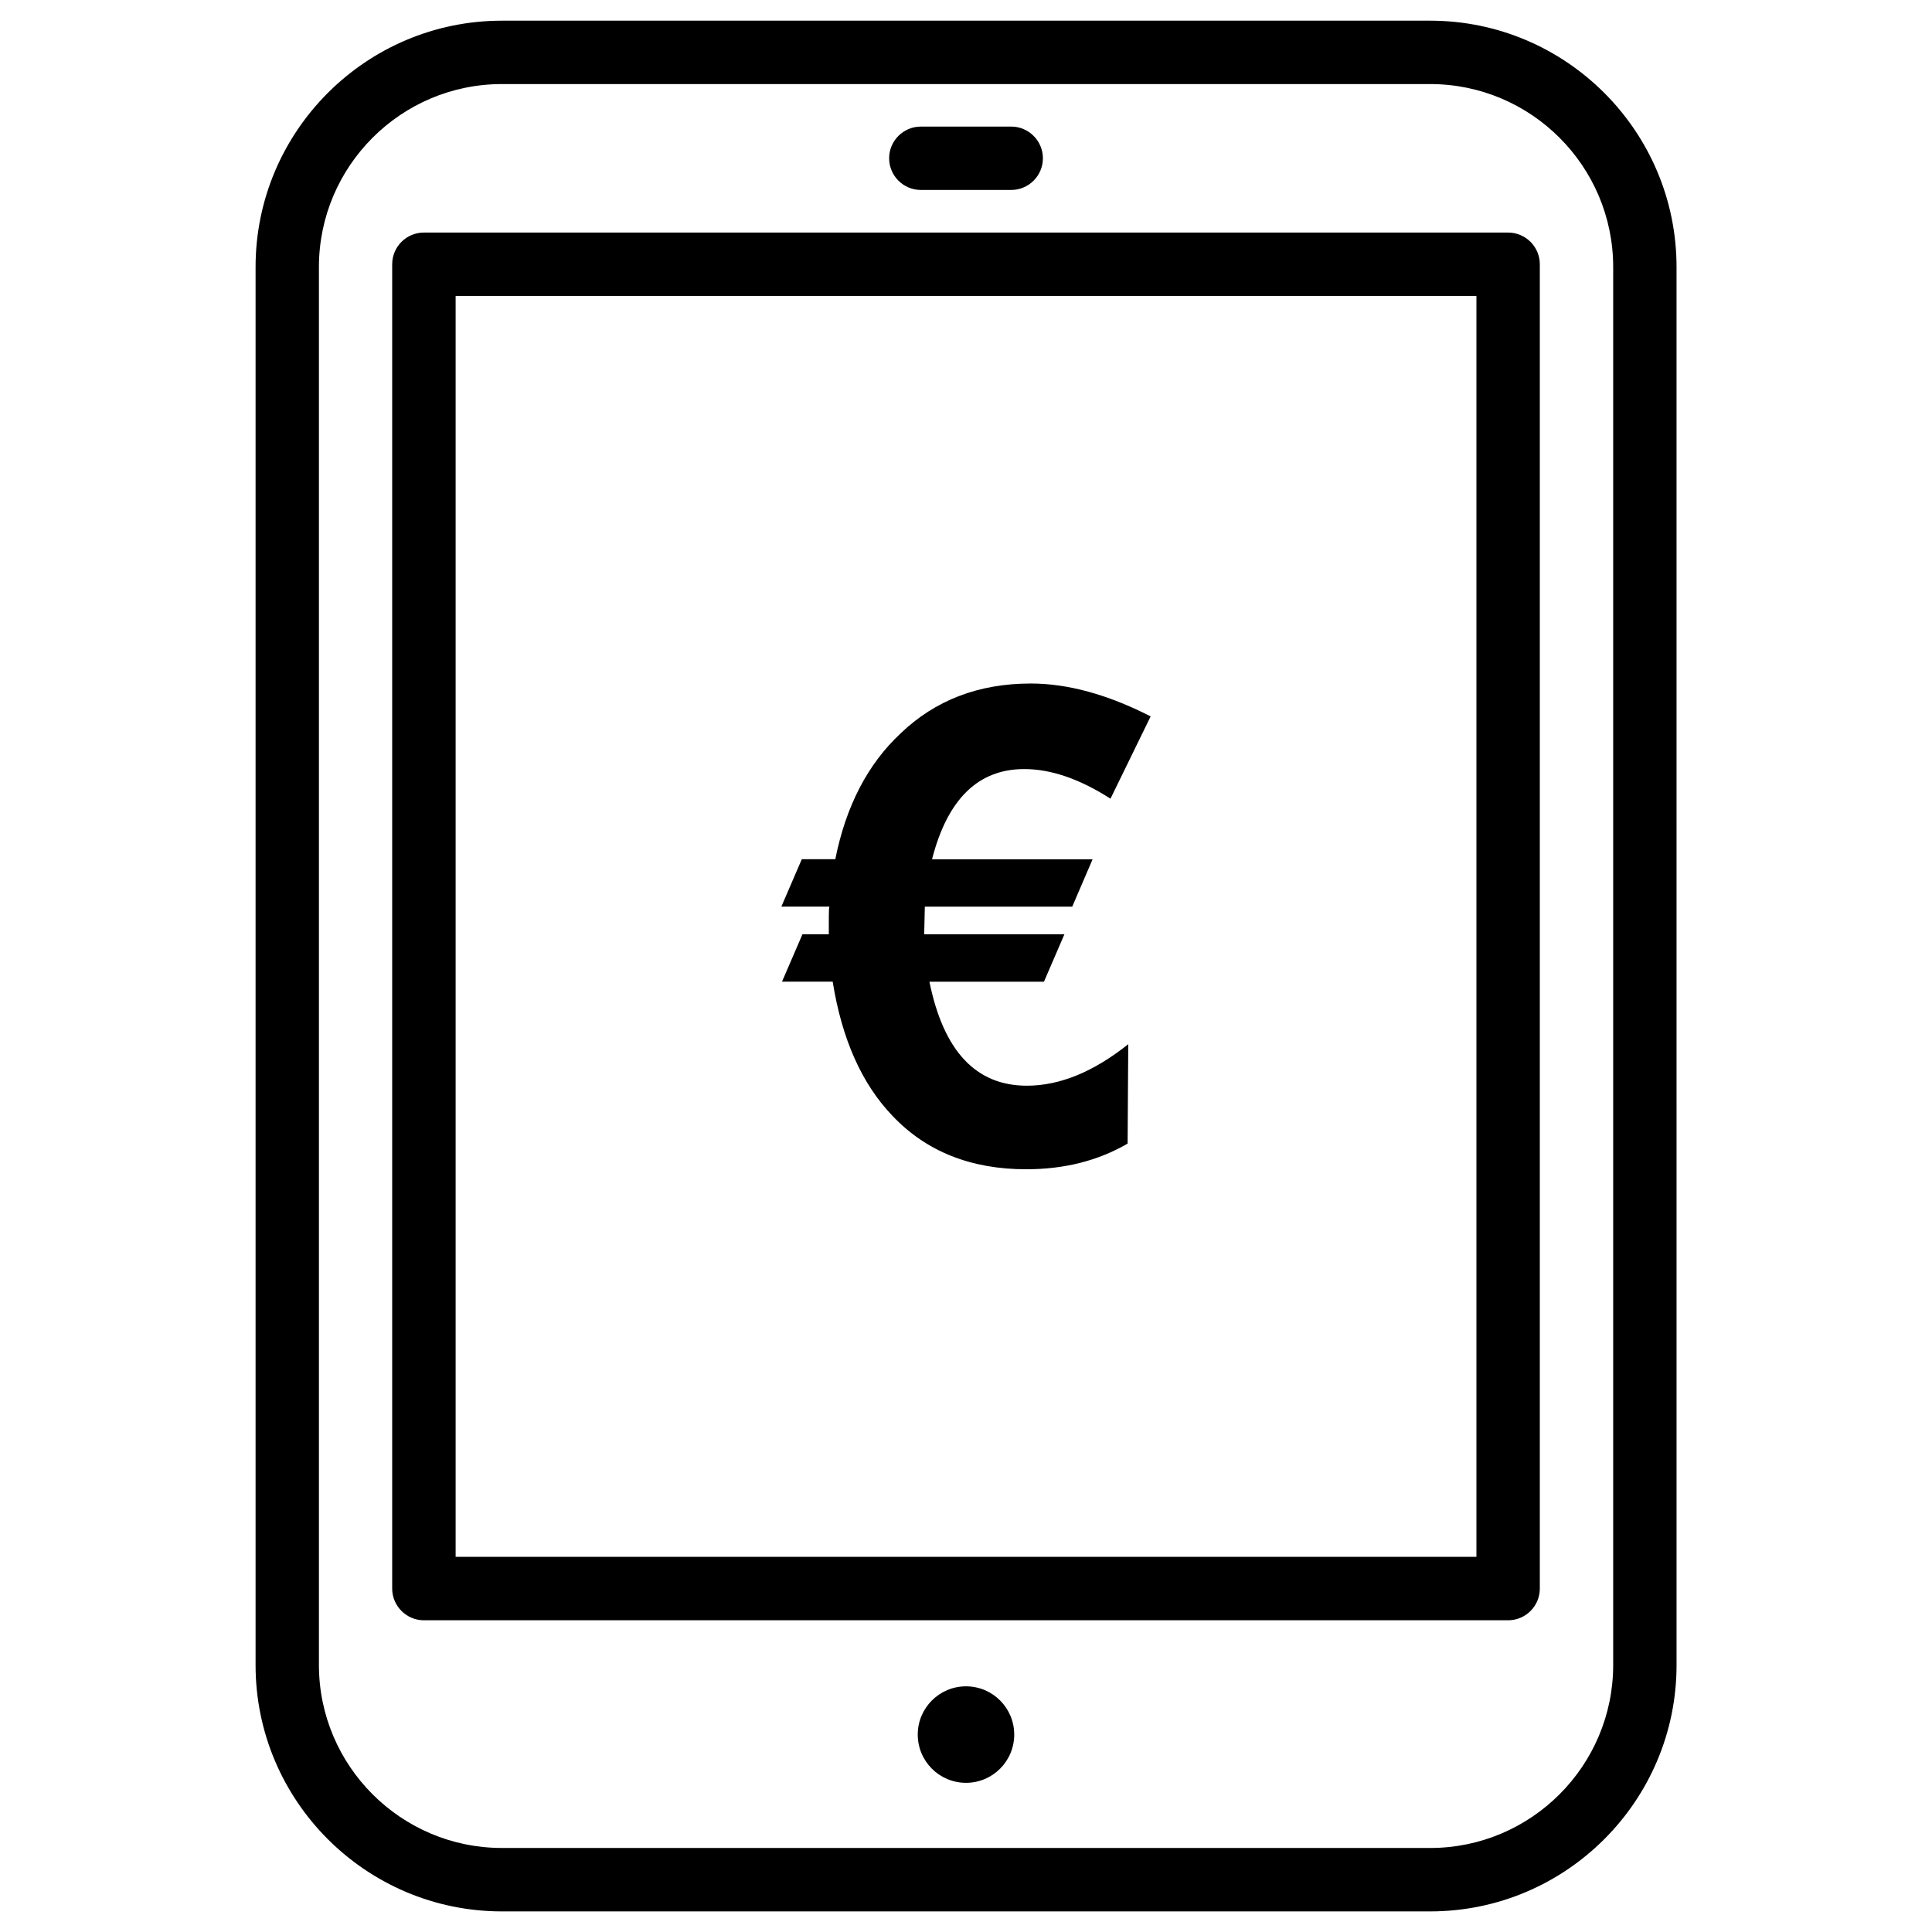 <?xml version="1.0" encoding="UTF-8"?>
<!-- Uploaded to: SVG Repo, www.svgrepo.com, Generator: SVG Repo Mixer Tools -->
<svg fill="#000000" width="800px" height="800px" version="1.1" viewBox="144 144 512 512" xmlns="http://www.w3.org/2000/svg">
 <g>
  <path d="m277.01 650.54h246.01c36 0 65.285-29.305 65.285-65.285l-0.004-370.49c0-36-29.305-65.285-65.285-65.285h-246c-36 0-65.285 29.305-65.285 65.285v370.47c-0.023 36 29.281 65.305 65.285 65.305zm-48.492-435.77c0-26.723 21.746-48.492 48.492-48.492h246.01c26.723 0 48.492 21.746 48.492 48.492v370.47c0 26.723-21.746 48.492-48.492 48.492l-246.01-0.004c-26.723 0-48.492-21.746-48.492-48.492z"/>
  <path d="m256.33 573.39h287.34c4.641 0 8.398-3.777 8.398-8.398v-350.96c0-4.641-3.777-8.398-8.398-8.398h-287.34c-4.641 0-8.398 3.777-8.398 8.398v350.96c0.004 4.617 3.781 8.398 8.398 8.398zm8.418-350.97h270.52v334.15h-270.52z"/>
  <path d="m412.78 603.68c0 7.062-5.723 12.785-12.781 12.785-7.062 0-12.785-5.723-12.785-12.785 0-7.059 5.723-12.785 12.785-12.785 7.059 0 12.781 5.727 12.781 12.785"/>
  <path d="m388.03 194.34h23.953c4.641 0 8.398-3.777 8.398-8.398 0-4.617-3.777-8.398-8.398-8.398l-23.953 0.004c-4.641 0-8.398 3.777-8.398 8.398 0.004 4.617 3.762 8.395 8.398 8.395z"/>
  <path d="m415.43 347.81c7.094 0 14.715 2.625 22.859 7.852l10.645-21.812c-11.398-5.816-21.98-8.711-31.762-8.711-13.832 0-25.359 4.43-34.531 13.246-8.711 8.145-14.465 19.25-17.277 33.312l-8.879 0.004-5.414 12.555h12.742c-0.125 0.23-0.168 1.176-0.168 2.793v4.551h-6.992l-5.414 12.555h13.434c2.434 15.242 7.727 27.102 15.871 35.582 8.941 9.426 20.762 14.129 35.414 14.129 10.117 0 19.062-2.266 26.871-6.801l0.168-26.344c-9.195 7.328-18.137 11-26.871 11-13.496 0-22.082-9.172-25.82-27.562h30.355l5.414-12.555h-37.156l0.168-7.328h39.066l5.394-12.555h-42.551c4.094-15.953 12.238-23.91 24.434-23.91z"/>
 </g>
</svg>